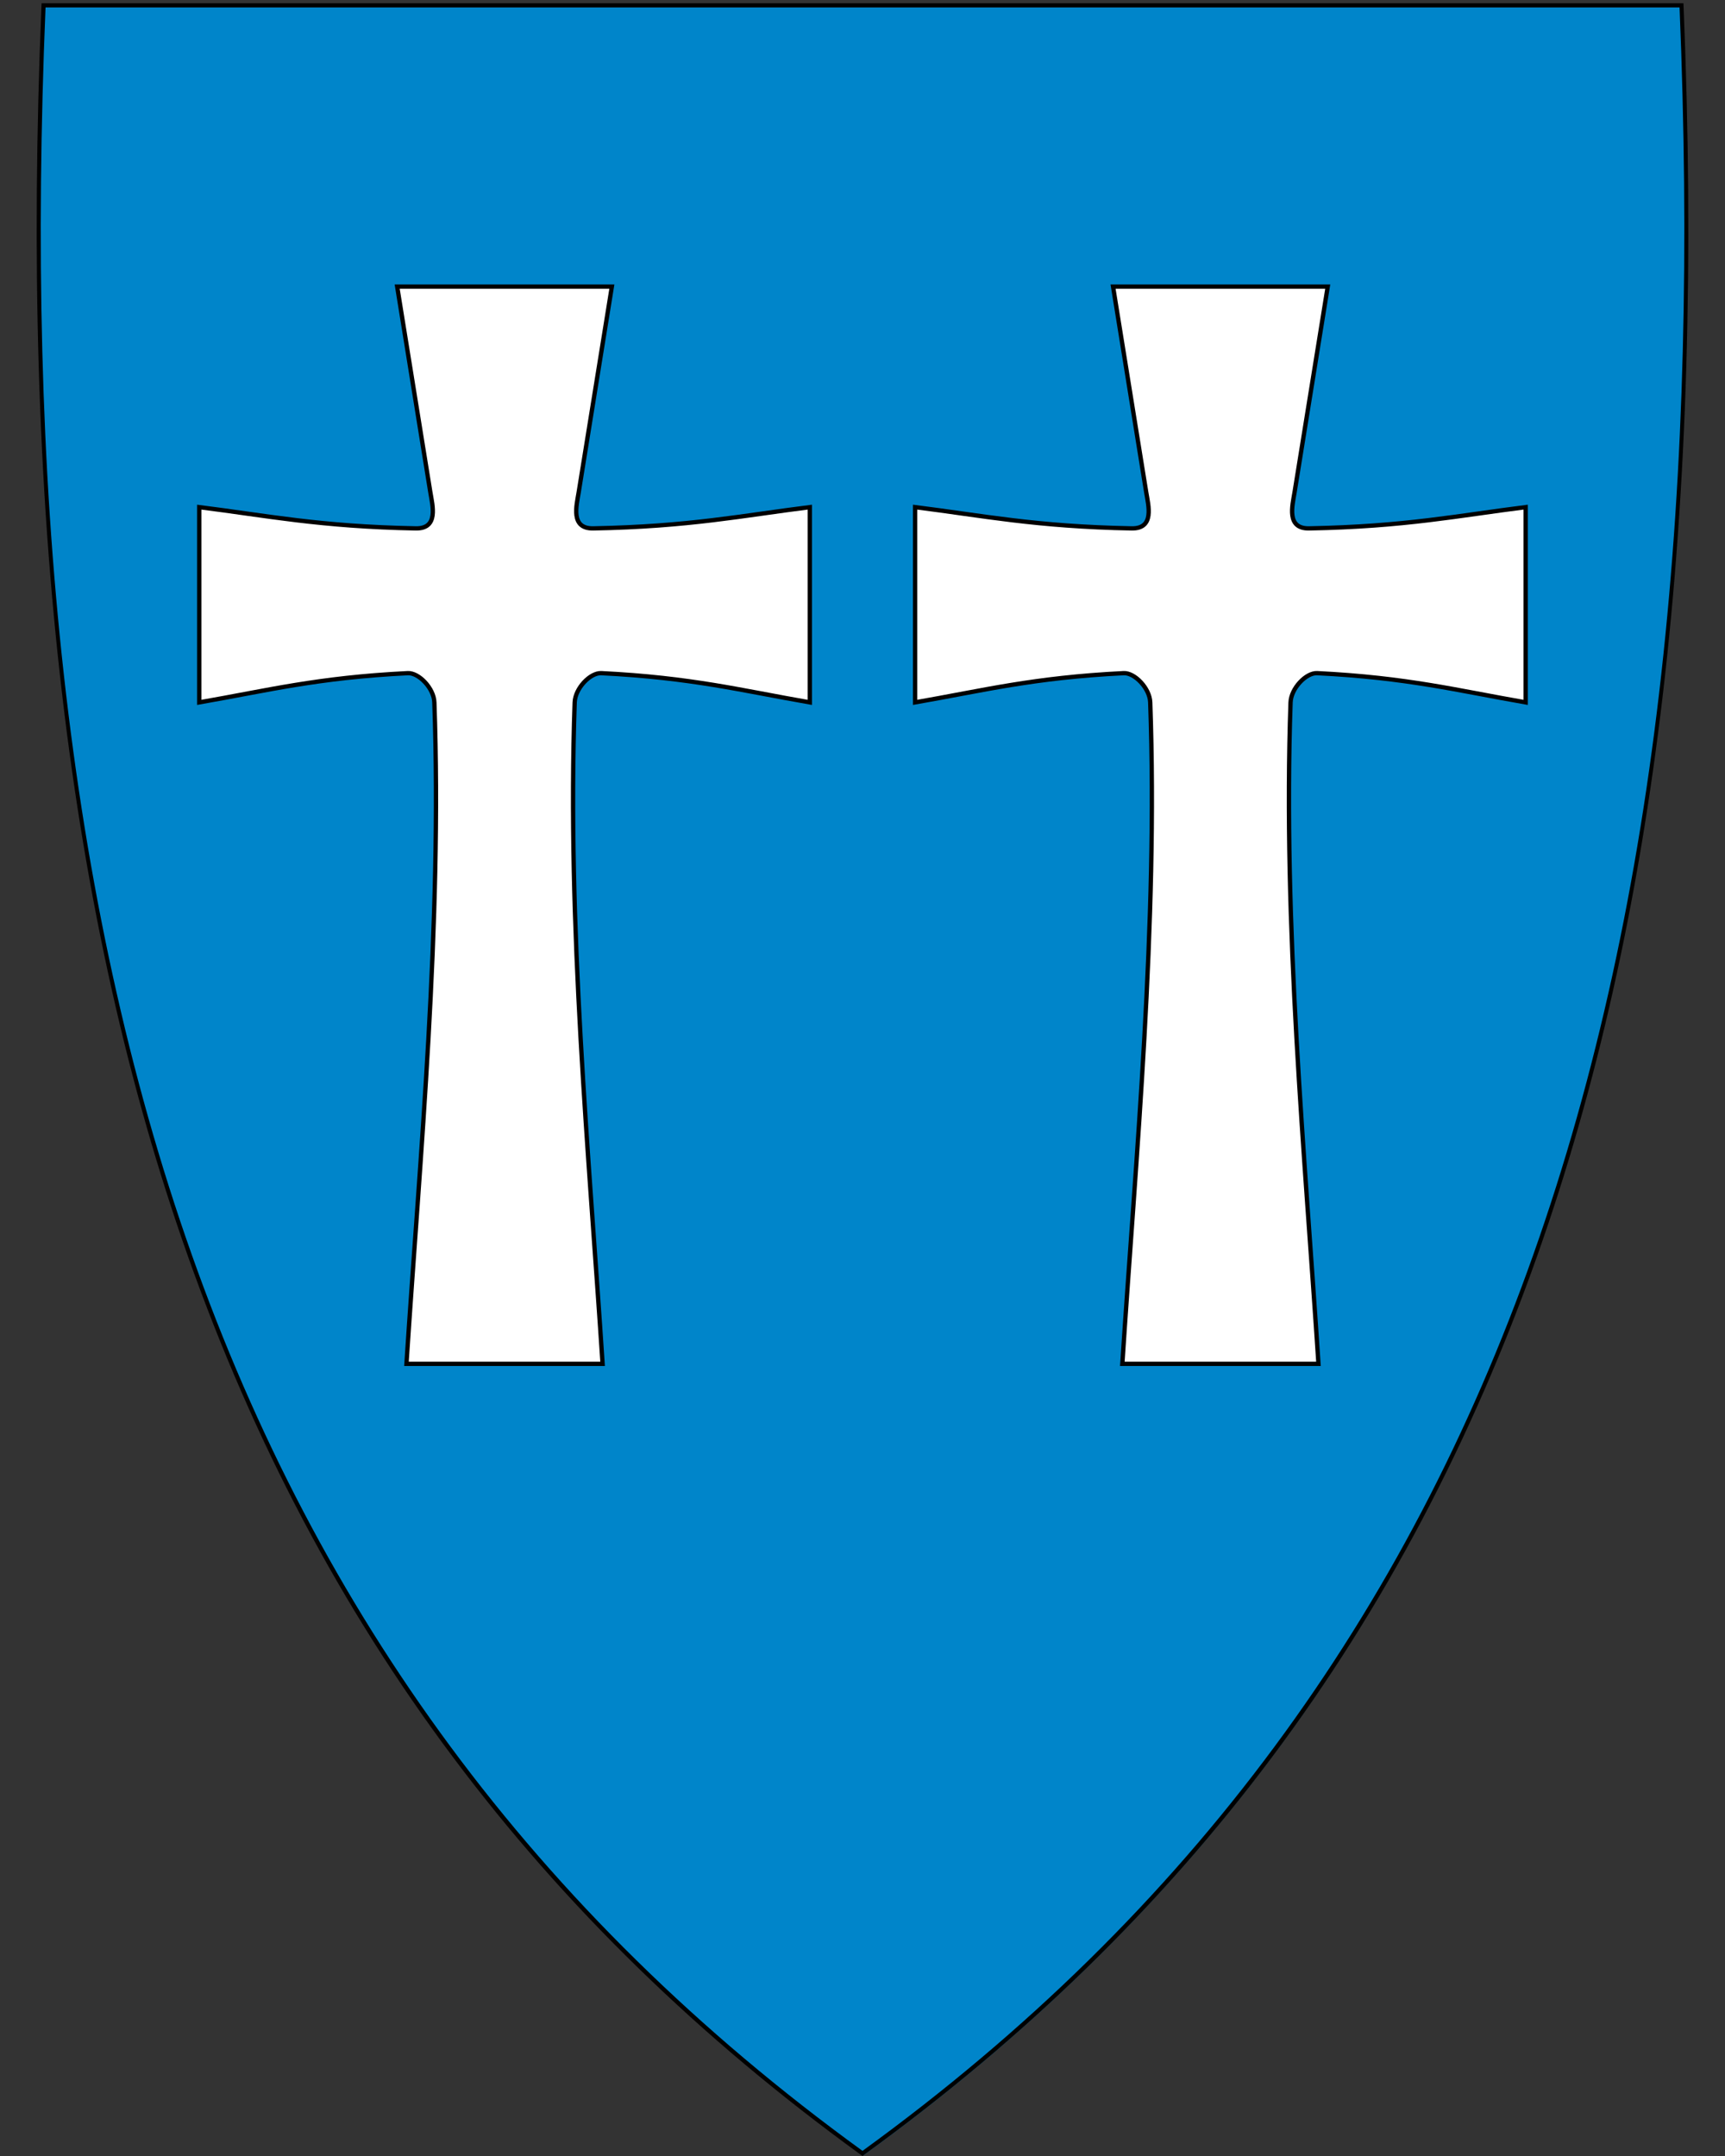 <svg xmlns:dc="http://purl.org/dc/elements/1.1/" xmlns:cc="http://creativecommons.org/ns#" xmlns:rdf="http://www.w3.org/1999/02/22-rdf-syntax-ns#" xmlns:svg="http://www.w3.org/2000/svg" xmlns="http://www.w3.org/2000/svg" id="svg2" version="1.1" x="0" y="0" width="400" height="500" viewBox="30.5 31.5 400 500" enable-background="new 30.5 31.5 412 533" xml:space="preserve">
  <rect x="30.5" y="31.5" width="400" height="500" fill="#333333" stroke="none"/>
  <defs id="defs6"/>
  <path id="path8" d="M230.44 531.14C156.12 477.22 105.18 409.12 74.7 322.98 47.06 244.88 35.97 150.23 40.79 33.63l0.02-0.46 379.82 0 0.02 0.46c4.81 116.6-6.28 211.24-33.91 289.35C356.26 409.12 305.32 477.22 231 531.14l-0.28 0.2-0.28-0.2z" fill="#0085ca"/>
  <path id="path10" d="M419.96 33.21C429.03 252.66 383.7 419.16 230.5 530.31 77.31 419.16 31.99 252.66 41.06 33.21l189.45 0 189.45 0m0.92-0.95-0.92 0-189.45 0-189.45 0-0.92 0-0.04 0.92c-4.82 116.66 6.28 211.36 33.93 289.52 30.51 86.24 81.51 154.41 155.91 208.39l0.56 0.41 0.56-0.41C305.46 477.11 356.46 408.94 386.97 322.7 414.62 244.54 425.72 149.84 420.9 33.18l-0.04-0.92 0 0z"/>
  <path id="path4577" d="m122.6 97.97 7.7 47.75c0.48 2.96 1.99 8.42-3.39 8.32-22.27-0.41-34.76-3-50.21-4.93l0 45.28c15.87-2.76 27.36-5.74 48.36-6.78 2.55-0.13 6.05 3.5 6.16 6.78 1.82 51.63-3.32 105.05-6.47 153.4 15.16 0 30.32 0 45.48 0-3.15-48.35-8.28-101.77-6.47-153.4 0.12-3.28 3.61-6.9 6.16-6.78 21 1.04 32.49 4.02 48.36 6.78l0-45.28c-15.45 1.93-27.94 4.52-50.21 4.93-5.37 0.1-3.87-5.36-3.39-8.32l7.7-47.75-24.9 0z" style="fill-rule:evenodd;fill:#fff;stroke:#000"/>
  <path d="m288.6 97.97 7.7 47.75c0.48 2.96 1.99 8.42-3.39 8.32-22.27-0.41-34.76-3-50.21-4.93l0 45.28c15.87-2.76 27.36-5.74 48.36-6.78 2.55-0.13 6.05 3.5 6.16 6.78 1.82 51.63-3.32 105.05-6.47 153.4 15.16 0 30.32 0 45.48 0-3.15-48.35-8.28-101.77-6.47-153.4 0.12-3.28 3.61-6.9 6.16-6.78 21 1.04 32.49 4.02 48.36 6.78l0-45.28c-15.45 1.93-27.94 4.52-50.21 4.93-5.37 0.1-3.87-5.36-3.39-8.32l7.7-47.75-24.9 0z" id="path4593" style="fill-rule:evenodd;fill:#fff;stroke:#000"/>
</svg>
